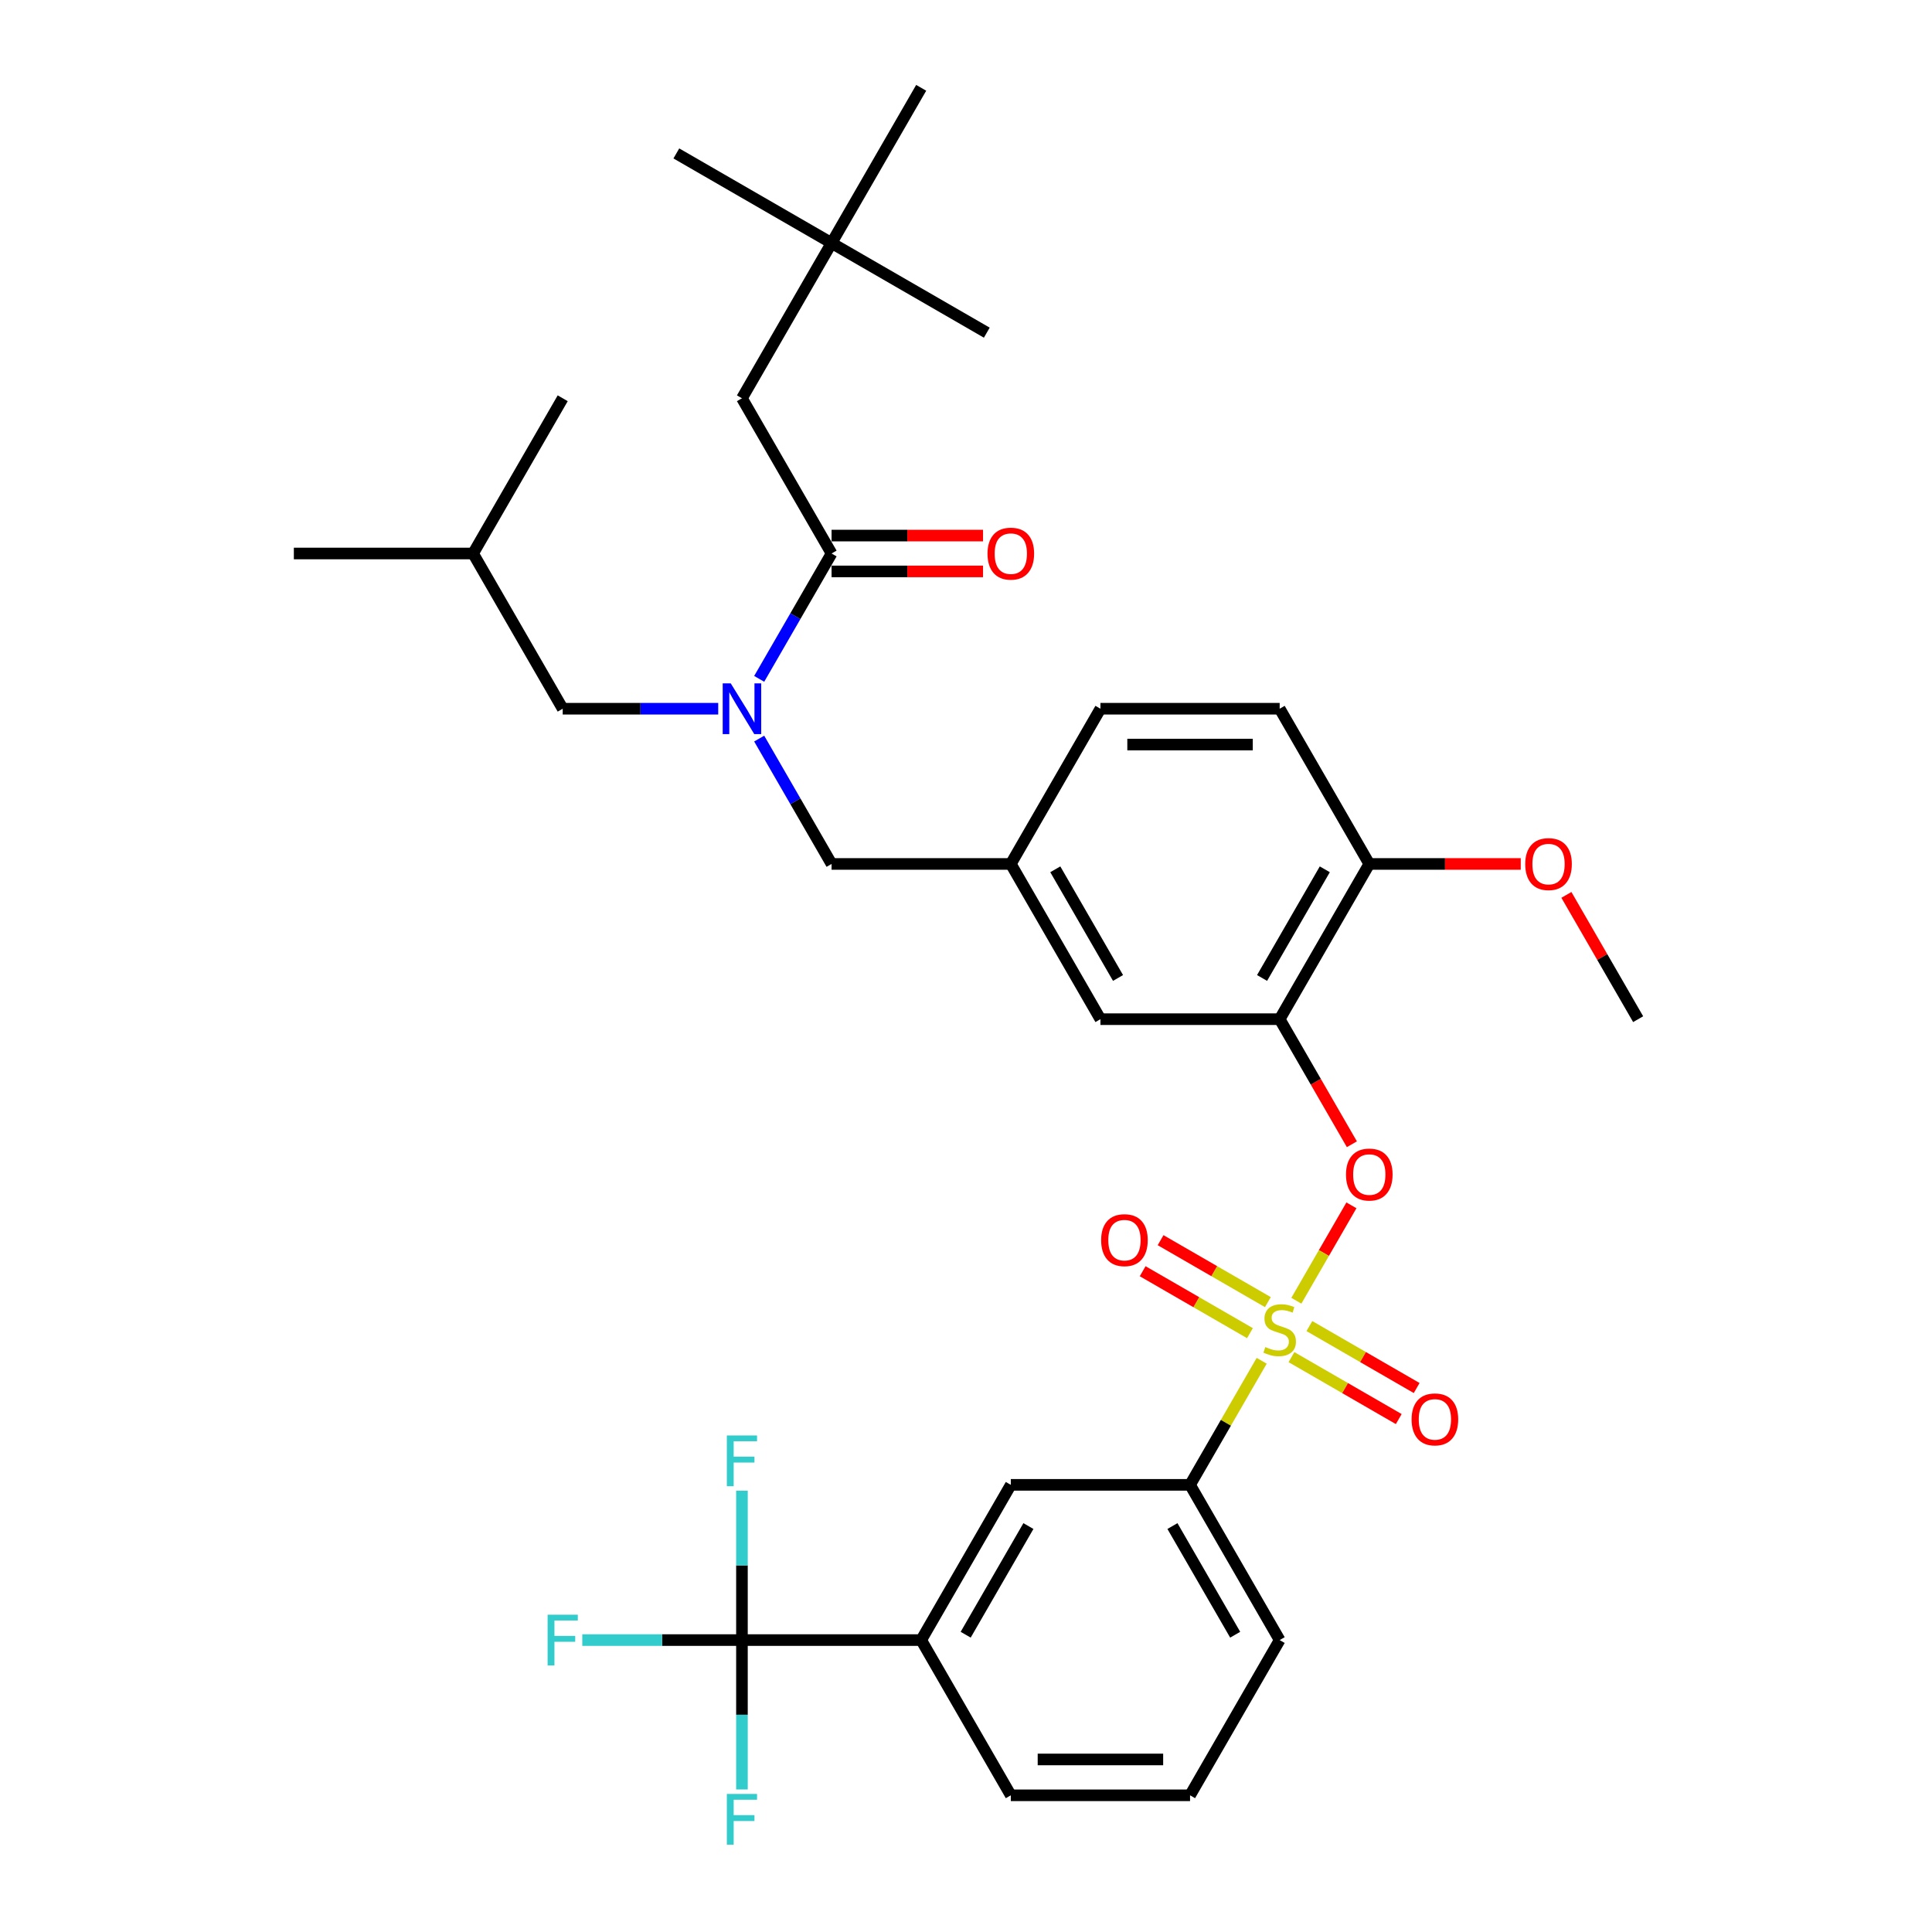 <?xml version='1.0' encoding='iso-8859-1'?>
<svg version='1.1' baseProfile='full'
              xmlns='http://www.w3.org/2000/svg'
                      xmlns:rdkit='http://www.rdkit.org/xml'
                      xmlns:xlink='http://www.w3.org/1999/xlink'
                  xml:space='preserve'
width='1000px' height='1000px' viewBox='0 0 1000 1000'>
<!-- END OF HEADER -->
<rect style='opacity:1.0;fill:#FFFFFF;stroke:none' width='1000' height='1000' x='0' y='0'> </rect>
<path class='bond-0' d='M 392.956,382.289 L 411.688,414.734' style='fill:none;fill-rule:evenodd;stroke:#0000FF;stroke-width:6px;stroke-linecap:butt;stroke-linejoin:miter;stroke-opacity:1' />
<path class='bond-0' d='M 411.688,414.734 L 430.419,447.178' style='fill:none;fill-rule:evenodd;stroke:#000000;stroke-width:6px;stroke-linecap:butt;stroke-linejoin:miter;stroke-opacity:1' />
<path class='bond-1' d='M 392.956,351.377 L 411.688,318.933' style='fill:none;fill-rule:evenodd;stroke:#0000FF;stroke-width:6px;stroke-linecap:butt;stroke-linejoin:miter;stroke-opacity:1' />
<path class='bond-1' d='M 411.688,318.933 L 430.419,286.489' style='fill:none;fill-rule:evenodd;stroke:#000000;stroke-width:6px;stroke-linecap:butt;stroke-linejoin:miter;stroke-opacity:1' />
<path class='bond-2' d='M 371.749,366.833 L 331.504,366.833' style='fill:none;fill-rule:evenodd;stroke:#0000FF;stroke-width:6px;stroke-linecap:butt;stroke-linejoin:miter;stroke-opacity:1' />
<path class='bond-2' d='M 331.504,366.833 L 291.258,366.833' style='fill:none;fill-rule:evenodd;stroke:#000000;stroke-width:6px;stroke-linecap:butt;stroke-linejoin:miter;stroke-opacity:1' />
<path class='bond-3' d='M 430.419,125.799 L 384.032,206.144' style='fill:none;fill-rule:evenodd;stroke:#000000;stroke-width:6px;stroke-linecap:butt;stroke-linejoin:miter;stroke-opacity:1' />
<path class='bond-4' d='M 430.419,125.799 L 350.075,79.412' style='fill:none;fill-rule:evenodd;stroke:#000000;stroke-width:6px;stroke-linecap:butt;stroke-linejoin:miter;stroke-opacity:1' />
<path class='bond-5' d='M 430.419,125.799 L 510.764,172.186' style='fill:none;fill-rule:evenodd;stroke:#000000;stroke-width:6px;stroke-linecap:butt;stroke-linejoin:miter;stroke-opacity:1' />
<path class='bond-6' d='M 430.419,125.799 L 476.806,45.455' style='fill:none;fill-rule:evenodd;stroke:#000000;stroke-width:6px;stroke-linecap:butt;stroke-linejoin:miter;stroke-opacity:1' />
<path class='bond-7' d='M 430.419,295.766 L 469.617,295.766' style='fill:none;fill-rule:evenodd;stroke:#000000;stroke-width:6px;stroke-linecap:butt;stroke-linejoin:miter;stroke-opacity:1' />
<path class='bond-7' d='M 469.617,295.766 L 508.814,295.766' style='fill:none;fill-rule:evenodd;stroke:#FF0000;stroke-width:6px;stroke-linecap:butt;stroke-linejoin:miter;stroke-opacity:1' />
<path class='bond-7' d='M 430.419,277.211 L 469.617,277.211' style='fill:none;fill-rule:evenodd;stroke:#000000;stroke-width:6px;stroke-linecap:butt;stroke-linejoin:miter;stroke-opacity:1' />
<path class='bond-7' d='M 469.617,277.211 L 508.814,277.211' style='fill:none;fill-rule:evenodd;stroke:#FF0000;stroke-width:6px;stroke-linecap:butt;stroke-linejoin:miter;stroke-opacity:1' />
<path class='bond-8' d='M 430.419,286.489 L 384.032,206.144' style='fill:none;fill-rule:evenodd;stroke:#000000;stroke-width:6px;stroke-linecap:butt;stroke-linejoin:miter;stroke-opacity:1' />
<path class='bond-9' d='M 430.419,447.178 L 523.194,447.178' style='fill:none;fill-rule:evenodd;stroke:#000000;stroke-width:6px;stroke-linecap:butt;stroke-linejoin:miter;stroke-opacity:1' />
<path class='bond-10' d='M 291.258,366.833 L 244.871,286.489' style='fill:none;fill-rule:evenodd;stroke:#000000;stroke-width:6px;stroke-linecap:butt;stroke-linejoin:miter;stroke-opacity:1' />
<path class='bond-11' d='M 244.871,286.489 L 152.097,286.489' style='fill:none;fill-rule:evenodd;stroke:#000000;stroke-width:6px;stroke-linecap:butt;stroke-linejoin:miter;stroke-opacity:1' />
<path class='bond-12' d='M 244.871,286.489 L 291.258,206.144' style='fill:none;fill-rule:evenodd;stroke:#000000;stroke-width:6px;stroke-linecap:butt;stroke-linejoin:miter;stroke-opacity:1' />
<path class='bond-13' d='M 384.032,848.901 L 476.806,848.901' style='fill:none;fill-rule:evenodd;stroke:#000000;stroke-width:6px;stroke-linecap:butt;stroke-linejoin:miter;stroke-opacity:1' />
<path class='bond-14' d='M 384.032,848.901 L 342.711,848.901' style='fill:none;fill-rule:evenodd;stroke:#000000;stroke-width:6px;stroke-linecap:butt;stroke-linejoin:miter;stroke-opacity:1' />
<path class='bond-14' d='M 342.711,848.901 L 301.389,848.901' style='fill:none;fill-rule:evenodd;stroke:#33CCCC;stroke-width:6px;stroke-linecap:butt;stroke-linejoin:miter;stroke-opacity:1' />
<path class='bond-15' d='M 384.032,848.901 L 384.032,810.242' style='fill:none;fill-rule:evenodd;stroke:#000000;stroke-width:6px;stroke-linecap:butt;stroke-linejoin:miter;stroke-opacity:1' />
<path class='bond-15' d='M 384.032,810.242 L 384.032,771.583' style='fill:none;fill-rule:evenodd;stroke:#33CCCC;stroke-width:6px;stroke-linecap:butt;stroke-linejoin:miter;stroke-opacity:1' />
<path class='bond-16' d='M 384.032,848.901 L 384.032,887.56' style='fill:none;fill-rule:evenodd;stroke:#000000;stroke-width:6px;stroke-linecap:butt;stroke-linejoin:miter;stroke-opacity:1' />
<path class='bond-16' d='M 384.032,887.56 L 384.032,926.219' style='fill:none;fill-rule:evenodd;stroke:#33CCCC;stroke-width:6px;stroke-linecap:butt;stroke-linejoin:miter;stroke-opacity:1' />
<path class='bond-17' d='M 699.497,623.88 L 685.243,648.568' style='fill:none;fill-rule:evenodd;stroke:#FF0000;stroke-width:6px;stroke-linecap:butt;stroke-linejoin:miter;stroke-opacity:1' />
<path class='bond-17' d='M 685.243,648.568 L 670.99,673.255' style='fill:none;fill-rule:evenodd;stroke:#CCCC00;stroke-width:6px;stroke-linecap:butt;stroke-linejoin:miter;stroke-opacity:1' />
<path class='bond-18' d='M 699.732,592.263 L 681.043,559.893' style='fill:none;fill-rule:evenodd;stroke:#FF0000;stroke-width:6px;stroke-linecap:butt;stroke-linejoin:miter;stroke-opacity:1' />
<path class='bond-18' d='M 681.043,559.893 L 662.355,527.523' style='fill:none;fill-rule:evenodd;stroke:#000000;stroke-width:6px;stroke-linecap:butt;stroke-linejoin:miter;stroke-opacity:1' />
<path class='bond-19' d='M 656.25,673.975 L 628.484,657.944' style='fill:none;fill-rule:evenodd;stroke:#CCCC00;stroke-width:6px;stroke-linecap:butt;stroke-linejoin:miter;stroke-opacity:1' />
<path class='bond-19' d='M 628.484,657.944 L 600.718,641.914' style='fill:none;fill-rule:evenodd;stroke:#FF0000;stroke-width:6px;stroke-linecap:butt;stroke-linejoin:miter;stroke-opacity:1' />
<path class='bond-19' d='M 646.973,690.044 L 619.207,674.013' style='fill:none;fill-rule:evenodd;stroke:#CCCC00;stroke-width:6px;stroke-linecap:butt;stroke-linejoin:miter;stroke-opacity:1' />
<path class='bond-19' d='M 619.207,674.013 L 591.441,657.983' style='fill:none;fill-rule:evenodd;stroke:#FF0000;stroke-width:6px;stroke-linecap:butt;stroke-linejoin:miter;stroke-opacity:1' />
<path class='bond-20' d='M 668.459,702.449 L 696.225,718.48' style='fill:none;fill-rule:evenodd;stroke:#CCCC00;stroke-width:6px;stroke-linecap:butt;stroke-linejoin:miter;stroke-opacity:1' />
<path class='bond-20' d='M 696.225,718.48 L 723.991,734.51' style='fill:none;fill-rule:evenodd;stroke:#FF0000;stroke-width:6px;stroke-linecap:butt;stroke-linejoin:miter;stroke-opacity:1' />
<path class='bond-20' d='M 677.736,686.38 L 705.502,702.411' style='fill:none;fill-rule:evenodd;stroke:#CCCC00;stroke-width:6px;stroke-linecap:butt;stroke-linejoin:miter;stroke-opacity:1' />
<path class='bond-20' d='M 705.502,702.411 L 733.268,718.441' style='fill:none;fill-rule:evenodd;stroke:#FF0000;stroke-width:6px;stroke-linecap:butt;stroke-linejoin:miter;stroke-opacity:1' />
<path class='bond-21' d='M 653.045,704.336 L 634.506,736.446' style='fill:none;fill-rule:evenodd;stroke:#CCCC00;stroke-width:6px;stroke-linecap:butt;stroke-linejoin:miter;stroke-opacity:1' />
<path class='bond-21' d='M 634.506,736.446 L 615.968,768.557' style='fill:none;fill-rule:evenodd;stroke:#000000;stroke-width:6px;stroke-linecap:butt;stroke-linejoin:miter;stroke-opacity:1' />
<path class='bond-22' d='M 615.968,768.557 L 523.194,768.557' style='fill:none;fill-rule:evenodd;stroke:#000000;stroke-width:6px;stroke-linecap:butt;stroke-linejoin:miter;stroke-opacity:1' />
<path class='bond-23' d='M 615.968,768.557 L 662.355,848.901' style='fill:none;fill-rule:evenodd;stroke:#000000;stroke-width:6px;stroke-linecap:butt;stroke-linejoin:miter;stroke-opacity:1' />
<path class='bond-23' d='M 606.857,789.886 L 639.328,846.127' style='fill:none;fill-rule:evenodd;stroke:#000000;stroke-width:6px;stroke-linecap:butt;stroke-linejoin:miter;stroke-opacity:1' />
<path class='bond-24' d='M 662.355,527.523 L 708.742,447.178' style='fill:none;fill-rule:evenodd;stroke:#000000;stroke-width:6px;stroke-linecap:butt;stroke-linejoin:miter;stroke-opacity:1' />
<path class='bond-24' d='M 653.244,506.193 L 685.715,449.952' style='fill:none;fill-rule:evenodd;stroke:#000000;stroke-width:6px;stroke-linecap:butt;stroke-linejoin:miter;stroke-opacity:1' />
<path class='bond-25' d='M 662.355,527.523 L 569.581,527.523' style='fill:none;fill-rule:evenodd;stroke:#000000;stroke-width:6px;stroke-linecap:butt;stroke-linejoin:miter;stroke-opacity:1' />
<path class='bond-26' d='M 708.742,447.178 L 662.355,366.833' style='fill:none;fill-rule:evenodd;stroke:#000000;stroke-width:6px;stroke-linecap:butt;stroke-linejoin:miter;stroke-opacity:1' />
<path class='bond-27' d='M 708.742,447.178 L 747.939,447.178' style='fill:none;fill-rule:evenodd;stroke:#000000;stroke-width:6px;stroke-linecap:butt;stroke-linejoin:miter;stroke-opacity:1' />
<path class='bond-27' d='M 747.939,447.178 L 787.136,447.178' style='fill:none;fill-rule:evenodd;stroke:#FF0000;stroke-width:6px;stroke-linecap:butt;stroke-linejoin:miter;stroke-opacity:1' />
<path class='bond-28' d='M 662.355,366.833 L 569.581,366.833' style='fill:none;fill-rule:evenodd;stroke:#000000;stroke-width:6px;stroke-linecap:butt;stroke-linejoin:miter;stroke-opacity:1' />
<path class='bond-28' d='M 648.438,385.388 L 583.497,385.388' style='fill:none;fill-rule:evenodd;stroke:#000000;stroke-width:6px;stroke-linecap:butt;stroke-linejoin:miter;stroke-opacity:1' />
<path class='bond-29' d='M 569.581,366.833 L 523.194,447.178' style='fill:none;fill-rule:evenodd;stroke:#000000;stroke-width:6px;stroke-linecap:butt;stroke-linejoin:miter;stroke-opacity:1' />
<path class='bond-30' d='M 523.194,447.178 L 569.581,527.523' style='fill:none;fill-rule:evenodd;stroke:#000000;stroke-width:6px;stroke-linecap:butt;stroke-linejoin:miter;stroke-opacity:1' />
<path class='bond-30' d='M 546.22,449.952 L 578.691,506.193' style='fill:none;fill-rule:evenodd;stroke:#000000;stroke-width:6px;stroke-linecap:butt;stroke-linejoin:miter;stroke-opacity:1' />
<path class='bond-31' d='M 810.761,463.191 L 829.332,495.357' style='fill:none;fill-rule:evenodd;stroke:#FF0000;stroke-width:6px;stroke-linecap:butt;stroke-linejoin:miter;stroke-opacity:1' />
<path class='bond-31' d='M 829.332,495.357 L 847.903,527.523' style='fill:none;fill-rule:evenodd;stroke:#000000;stroke-width:6px;stroke-linecap:butt;stroke-linejoin:miter;stroke-opacity:1' />
<path class='bond-32' d='M 476.806,848.901 L 523.194,768.557' style='fill:none;fill-rule:evenodd;stroke:#000000;stroke-width:6px;stroke-linecap:butt;stroke-linejoin:miter;stroke-opacity:1' />
<path class='bond-32' d='M 499.833,846.127 L 532.304,789.886' style='fill:none;fill-rule:evenodd;stroke:#000000;stroke-width:6px;stroke-linecap:butt;stroke-linejoin:miter;stroke-opacity:1' />
<path class='bond-33' d='M 476.806,848.901 L 523.194,929.246' style='fill:none;fill-rule:evenodd;stroke:#000000;stroke-width:6px;stroke-linecap:butt;stroke-linejoin:miter;stroke-opacity:1' />
<path class='bond-34' d='M 662.355,848.901 L 615.968,929.246' style='fill:none;fill-rule:evenodd;stroke:#000000;stroke-width:6px;stroke-linecap:butt;stroke-linejoin:miter;stroke-opacity:1' />
<path class='bond-35' d='M 523.194,929.246 L 615.968,929.246' style='fill:none;fill-rule:evenodd;stroke:#000000;stroke-width:6px;stroke-linecap:butt;stroke-linejoin:miter;stroke-opacity:1' />
<path class='bond-35' d='M 537.11,910.691 L 602.051,910.691' style='fill:none;fill-rule:evenodd;stroke:#000000;stroke-width:6px;stroke-linecap:butt;stroke-linejoin:miter;stroke-opacity:1' />
<path  class='atom-0' d='M 378.225 353.696
L 386.834 367.613
Q 387.688 368.986, 389.061 371.472
Q 390.434 373.958, 390.508 374.107
L 390.508 353.696
L 393.996 353.696
L 393.996 379.97
L 390.397 379.97
L 381.156 364.755
Q 380.08 362.974, 378.93 360.933
Q 377.817 358.892, 377.483 358.261
L 377.483 379.97
L 374.069 379.97
L 374.069 353.696
L 378.225 353.696
' fill='#0000FF'/>
<path  class='atom-3' d='M 511.133 286.563
Q 511.133 280.254, 514.25 276.729
Q 517.367 273.203, 523.194 273.203
Q 529.02 273.203, 532.137 276.729
Q 535.254 280.254, 535.254 286.563
Q 535.254 292.946, 532.1 296.582
Q 528.945 300.182, 523.194 300.182
Q 517.404 300.182, 514.25 296.582
Q 511.133 292.983, 511.133 286.563
M 523.194 297.213
Q 527.201 297.213, 529.354 294.541
Q 531.543 291.832, 531.543 286.563
Q 531.543 281.405, 529.354 278.807
Q 527.201 276.172, 523.194 276.172
Q 519.186 276.172, 516.996 278.77
Q 514.844 281.367, 514.844 286.563
Q 514.844 291.869, 516.996 294.541
Q 519.186 297.213, 523.194 297.213
' fill='#FF0000'/>
<path  class='atom-10' d='M 696.681 607.941
Q 696.681 601.633, 699.798 598.107
Q 702.915 594.582, 708.742 594.582
Q 714.568 594.582, 717.685 598.107
Q 720.802 601.633, 720.802 607.941
Q 720.802 614.324, 717.648 617.961
Q 714.494 621.561, 708.742 621.561
Q 702.952 621.561, 699.798 617.961
Q 696.681 614.361, 696.681 607.941
M 708.742 618.592
Q 712.749 618.592, 714.902 615.92
Q 717.091 613.211, 717.091 607.941
Q 717.091 602.783, 714.902 600.186
Q 712.749 597.551, 708.742 597.551
Q 704.734 597.551, 702.544 600.148
Q 700.392 602.746, 700.392 607.941
Q 700.392 613.248, 702.544 615.92
Q 704.734 618.592, 708.742 618.592
' fill='#FF0000'/>
<path  class='atom-11' d='M 654.933 697.23
Q 655.23 697.341, 656.454 697.86
Q 657.679 698.38, 659.015 698.714
Q 660.388 699.011, 661.724 699.011
Q 664.21 699.011, 665.657 697.823
Q 667.105 696.599, 667.105 694.483
Q 667.105 693.036, 666.362 692.146
Q 665.657 691.255, 664.544 690.772
Q 663.431 690.29, 661.575 689.733
Q 659.237 689.028, 657.827 688.36
Q 656.454 687.692, 655.452 686.282
Q 654.487 684.872, 654.487 682.497
Q 654.487 679.194, 656.714 677.153
Q 658.978 675.112, 663.431 675.112
Q 666.474 675.112, 669.925 676.559
L 669.071 679.417
Q 665.917 678.118, 663.542 678.118
Q 660.982 678.118, 659.571 679.194
Q 658.161 680.233, 658.198 682.052
Q 658.198 683.462, 658.903 684.315
Q 659.646 685.169, 660.685 685.651
Q 661.761 686.134, 663.542 686.69
Q 665.917 687.433, 667.327 688.175
Q 668.737 688.917, 669.739 690.438
Q 670.778 691.923, 670.778 694.483
Q 670.778 698.12, 668.329 700.087
Q 665.917 702.017, 661.872 702.017
Q 659.534 702.017, 657.753 701.497
Q 656.009 701.015, 653.931 700.161
L 654.933 697.23
' fill='#CCCC00'/>
<path  class='atom-12' d='M 569.949 641.899
Q 569.949 635.59, 573.066 632.065
Q 576.184 628.54, 582.01 628.54
Q 587.836 628.54, 590.953 632.065
Q 594.071 635.59, 594.071 641.899
Q 594.071 648.282, 590.916 651.919
Q 587.762 655.518, 582.01 655.518
Q 576.221 655.518, 573.066 651.919
Q 569.949 648.319, 569.949 641.899
M 582.01 652.55
Q 586.018 652.55, 588.17 649.878
Q 590.36 647.169, 590.36 641.899
Q 590.36 636.741, 588.17 634.143
Q 586.018 631.508, 582.01 631.508
Q 578.002 631.508, 575.813 634.106
Q 573.66 636.704, 573.66 641.899
Q 573.66 647.206, 575.813 649.878
Q 578.002 652.55, 582.01 652.55
' fill='#FF0000'/>
<path  class='atom-13' d='M 730.639 734.673
Q 730.639 728.364, 733.756 724.839
Q 736.873 721.314, 742.699 721.314
Q 748.525 721.314, 751.643 724.839
Q 754.76 728.364, 754.76 734.673
Q 754.76 741.056, 751.606 744.693
Q 748.451 748.292, 742.699 748.292
Q 736.91 748.292, 733.756 744.693
Q 730.639 741.093, 730.639 734.673
M 742.699 745.324
Q 746.707 745.324, 748.859 742.652
Q 751.049 739.943, 751.049 734.673
Q 751.049 729.515, 748.859 726.917
Q 746.707 724.282, 742.699 724.282
Q 738.691 724.282, 736.502 726.88
Q 734.35 729.478, 734.35 734.673
Q 734.35 739.98, 736.502 742.652
Q 738.691 745.324, 742.699 745.324
' fill='#FF0000'/>
<path  class='atom-21' d='M 789.455 447.252
Q 789.455 440.943, 792.572 437.418
Q 795.689 433.893, 801.516 433.893
Q 807.342 433.893, 810.459 437.418
Q 813.576 440.943, 813.576 447.252
Q 813.576 453.635, 810.422 457.272
Q 807.268 460.871, 801.516 460.871
Q 795.727 460.871, 792.572 457.272
Q 789.455 453.672, 789.455 447.252
M 801.516 457.903
Q 805.523 457.903, 807.676 455.231
Q 809.865 452.522, 809.865 447.252
Q 809.865 442.094, 807.676 439.496
Q 805.523 436.861, 801.516 436.861
Q 797.508 436.861, 795.318 439.459
Q 793.166 442.057, 793.166 447.252
Q 793.166 452.559, 795.318 455.231
Q 797.508 457.903, 801.516 457.903
' fill='#FF0000'/>
<path  class='atom-25' d='M 283.447 835.764
L 299.07 835.764
L 299.07 838.77
L 286.972 838.77
L 286.972 846.749
L 297.734 846.749
L 297.734 849.792
L 286.972 849.792
L 286.972 862.038
L 283.447 862.038
L 283.447 835.764
' fill='#33CCCC'/>
<path  class='atom-26' d='M 376.221 742.99
L 391.844 742.99
L 391.844 745.996
L 379.746 745.996
L 379.746 753.975
L 390.508 753.975
L 390.508 757.018
L 379.746 757.018
L 379.746 769.264
L 376.221 769.264
L 376.221 742.99
' fill='#33CCCC'/>
<path  class='atom-27' d='M 376.221 928.538
L 391.844 928.538
L 391.844 931.544
L 379.746 931.544
L 379.746 939.523
L 390.508 939.523
L 390.508 942.566
L 379.746 942.566
L 379.746 954.812
L 376.221 954.812
L 376.221 928.538
' fill='#33CCCC'/>
</svg>
